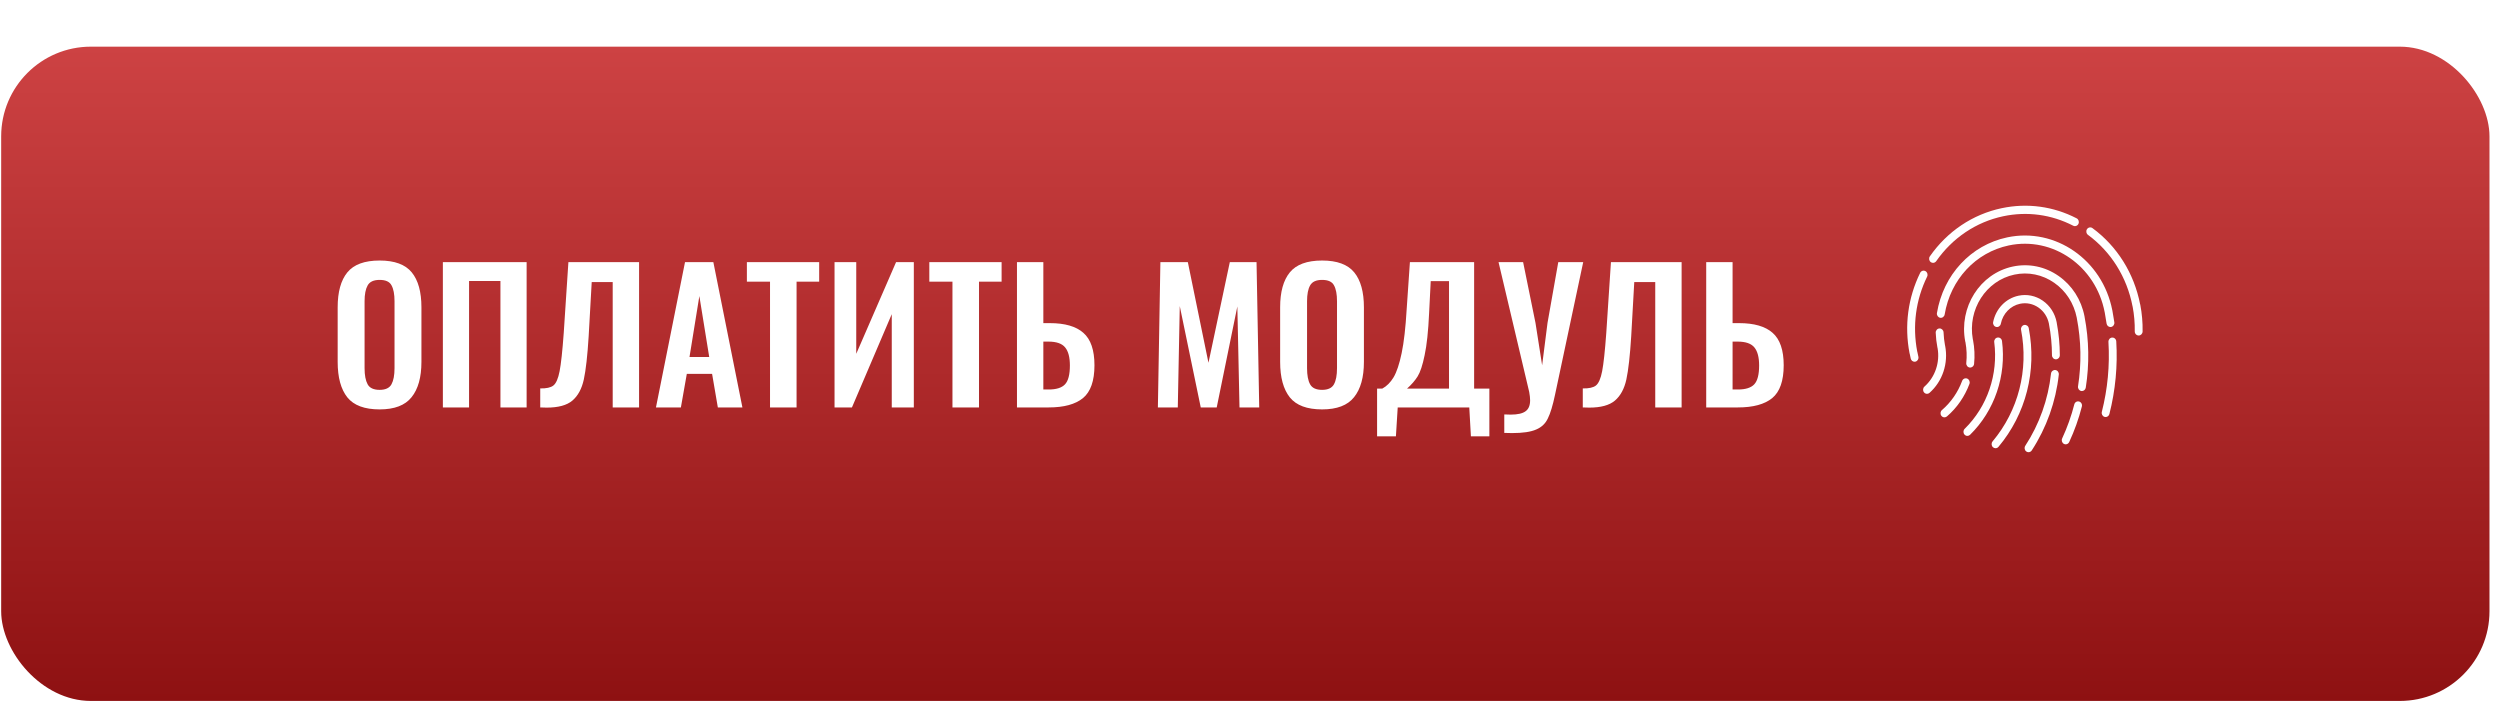 <?xml version="1.0" encoding="UTF-8"?> <svg xmlns="http://www.w3.org/2000/svg" width="223" height="63" viewBox="0 0 223 63" fill="none"> <g filter="url(#filter0_d)"> <rect x="0.105" y="0.162" width="221.957" height="58.362" rx="8" fill="url(#paint0_linear)"></rect> </g> <path d="M33.864 36.519C32.52 36.519 31.56 36.162 30.984 35.447C30.408 34.722 30.12 33.666 30.12 32.279V27.415C30.12 26.039 30.408 24.999 30.984 24.295C31.56 23.591 32.52 23.239 33.864 23.239C35.197 23.239 36.152 23.591 36.728 24.295C37.304 24.999 37.592 26.039 37.592 27.415V32.279C37.592 33.655 37.298 34.706 36.712 35.431C36.136 36.157 35.187 36.519 33.864 36.519ZM33.864 34.775C34.386 34.775 34.739 34.61 34.92 34.279C35.101 33.949 35.192 33.469 35.192 32.839V26.871C35.192 26.242 35.101 25.767 34.92 25.447C34.749 25.127 34.397 24.967 33.864 24.967C33.331 24.967 32.973 25.133 32.792 25.463C32.611 25.783 32.52 26.253 32.52 26.871V32.839C32.52 33.469 32.611 33.949 32.792 34.279C32.973 34.61 33.331 34.775 33.864 34.775ZM39.504 23.383H46.975V36.343H44.639V25.063H41.84V36.343H39.504V23.383ZM48.189 34.647C48.733 34.658 49.123 34.573 49.357 34.391C49.603 34.199 49.789 33.773 49.917 33.111C50.045 32.45 50.168 31.314 50.285 29.703L50.701 23.383H57.005V36.343H54.653V25.159H52.781L52.509 29.991C52.403 31.719 52.259 33.005 52.077 33.847C51.896 34.679 51.555 35.309 51.053 35.735C50.563 36.151 49.8 36.359 48.765 36.359C48.52 36.359 48.328 36.354 48.189 36.343V34.647ZM61.103 23.383H63.631L66.223 36.343H64.031L63.519 33.351H61.263L60.735 36.343H58.511L61.103 23.383ZM63.263 31.847L62.383 26.407L61.503 31.847H63.263ZM68.686 25.127H66.622V23.383H73.07V25.127H71.054V36.343H68.686V25.127ZM74.441 23.383H76.377V31.559L79.929 23.383H81.513V36.343H79.545V28.023L75.993 36.343H74.441V23.383ZM84.959 25.127H82.895V23.383H89.343V25.127H87.327V36.343H84.959V25.127ZM90.714 23.383H93.066V28.823H93.642C94.986 28.823 95.984 29.111 96.634 29.687C97.296 30.263 97.626 31.229 97.626 32.583C97.626 33.97 97.285 34.946 96.602 35.511C95.92 36.066 94.901 36.343 93.546 36.343H90.714V23.383ZM93.546 34.743C94.229 34.743 94.714 34.589 95.002 34.279C95.29 33.97 95.434 33.41 95.434 32.599C95.434 31.874 95.296 31.341 95.018 30.999C94.741 30.647 94.24 30.471 93.514 30.471H93.066V34.743H93.546ZM103.507 23.383H105.955L107.795 32.359L109.699 23.383H112.083L112.323 36.343H110.563L110.371 27.335L108.531 36.343H107.107L105.235 27.303L105.059 36.343H103.283L103.507 23.383ZM117.933 36.519C116.589 36.519 115.629 36.162 115.053 35.447C114.477 34.722 114.189 33.666 114.189 32.279V27.415C114.189 26.039 114.477 24.999 115.053 24.295C115.629 23.591 116.589 23.239 117.933 23.239C119.266 23.239 120.221 23.591 120.797 24.295C121.373 24.999 121.661 26.039 121.661 27.415V32.279C121.661 33.655 121.367 34.706 120.781 35.431C120.205 36.157 119.255 36.519 117.933 36.519ZM117.933 34.775C118.455 34.775 118.807 34.61 118.989 34.279C119.17 33.949 119.261 33.469 119.261 32.839V26.871C119.261 26.242 119.17 25.767 118.989 25.447C118.818 25.127 118.466 24.967 117.933 24.967C117.399 24.967 117.042 25.133 116.861 25.463C116.679 25.783 116.589 26.253 116.589 26.871V32.839C116.589 33.469 116.679 33.949 116.861 34.279C117.042 34.61 117.399 34.775 117.933 34.775ZM122.836 34.663H123.3C123.695 34.45 124.031 34.114 124.308 33.655C124.586 33.186 124.826 32.466 125.028 31.495C125.231 30.525 125.38 29.218 125.476 27.575L125.764 23.383H131.492V34.663H132.852V38.919H131.204L131.06 36.343H124.676L124.516 38.919H122.836V34.663ZM129.252 34.663V25.079H127.62L127.476 27.943C127.402 29.554 127.268 30.802 127.076 31.687C126.895 32.573 126.687 33.202 126.452 33.575C126.218 33.949 125.903 34.311 125.508 34.663H129.252ZM134.182 36.967C134.321 36.978 134.513 36.983 134.758 36.983C135.377 36.983 135.82 36.882 136.086 36.679C136.353 36.487 136.486 36.162 136.486 35.703C136.486 35.511 136.46 35.266 136.406 34.967L133.67 23.383H135.862L136.966 28.807L137.558 32.583L138.038 28.807L138.998 23.383H141.222L138.71 35.207C138.508 36.167 138.294 36.871 138.07 37.319C137.857 37.778 137.51 38.109 137.03 38.311C136.55 38.525 135.83 38.631 134.87 38.631C134.572 38.631 134.342 38.626 134.182 38.615V36.967ZM141.184 34.647C141.728 34.658 142.117 34.573 142.352 34.391C142.597 34.199 142.784 33.773 142.912 33.111C143.04 32.45 143.162 31.314 143.28 29.703L143.696 23.383H150V36.343H147.648V25.159H145.776L145.504 29.991C145.397 31.719 145.253 33.005 145.072 33.847C144.89 34.679 144.549 35.309 144.048 35.735C143.557 36.151 142.794 36.359 141.76 36.359C141.514 36.359 141.322 36.354 141.184 36.343V34.647ZM152.194 23.383H154.546V28.823H155.122C156.466 28.823 157.463 29.111 158.114 29.687C158.775 30.263 159.106 31.229 159.106 32.583C159.106 33.97 158.764 34.946 158.082 35.511C157.399 36.066 156.38 36.343 155.026 36.343H152.194V23.383ZM155.026 34.743C155.708 34.743 156.194 34.589 156.482 34.279C156.77 33.97 156.914 33.41 156.914 32.599C156.914 31.874 156.775 31.341 156.498 30.999C156.22 30.647 155.719 30.471 154.994 30.471H154.546V34.743H155.026Z" fill="white"></path> <g clip-path="url(#clip0)"> <path d="M178.579 30.421C178.554 30.22 178.376 30.079 178.185 30.108C177.994 30.134 177.86 30.319 177.886 30.52C178.256 33.38 177.271 36.269 175.251 38.248C175.11 38.386 175.103 38.618 175.235 38.766C175.304 38.843 175.397 38.882 175.491 38.882C175.577 38.882 175.662 38.849 175.73 38.783C177.914 36.642 178.98 33.516 178.579 30.421Z" fill="white"></path> <path d="M173.508 30.85C173.504 30.832 173.5 30.816 173.494 30.799C173.423 30.419 173.38 30.032 173.365 29.648C173.357 29.446 173.192 29.29 173.001 29.297C172.808 29.305 172.657 29.476 172.665 29.678C172.683 30.118 172.734 30.561 172.817 30.996C172.82 31.013 172.825 31.029 172.831 31.045C173.059 32.325 172.614 33.637 171.663 34.482C171.516 34.613 171.497 34.844 171.622 34.999C171.692 35.084 171.79 35.129 171.889 35.129C171.97 35.129 172.05 35.1 172.115 35.041C173.274 34.013 173.807 32.407 173.508 30.85Z" fill="white"></path> <path d="M175.474 33.77C175.294 33.697 175.091 33.79 175.021 33.979C174.646 34.992 174.024 35.89 173.223 36.577C173.073 36.705 173.051 36.937 173.174 37.093C173.243 37.182 173.344 37.227 173.445 37.227C173.523 37.227 173.602 37.2 173.667 37.145C174.56 36.377 175.255 35.375 175.674 34.245C175.744 34.056 175.654 33.843 175.474 33.77Z" fill="white"></path> <path d="M172.221 23.377C172.283 23.424 172.355 23.447 172.427 23.447C172.535 23.447 172.641 23.395 172.71 23.297C174.156 21.221 176.278 19.798 178.684 19.29C180.819 18.838 182.978 19.13 184.929 20.133C185.102 20.223 185.312 20.147 185.397 19.966C185.482 19.784 185.411 19.564 185.237 19.475C183.148 18.4 180.833 18.088 178.546 18.571C175.967 19.115 173.694 20.64 172.145 22.864C172.03 23.028 172.065 23.258 172.221 23.377Z" fill="white"></path> <path d="M171.025 31.375C171.023 31.366 171.018 31.36 171.015 31.351C170.58 29.06 170.884 26.753 171.899 24.677C171.987 24.497 171.919 24.276 171.747 24.183C171.575 24.09 171.364 24.162 171.276 24.343C170.185 26.575 169.858 29.057 170.333 31.52C170.336 31.534 170.343 31.545 170.347 31.558C170.375 31.703 170.405 31.846 170.439 31.988C170.478 32.156 170.621 32.267 170.778 32.267C170.806 32.267 170.834 32.264 170.862 32.257C171.05 32.208 171.165 32.009 171.119 31.813C171.085 31.669 171.053 31.523 171.025 31.375Z" fill="white"></path> <path d="M179.046 21.173C175.803 21.858 173.341 24.507 172.775 27.921C172.742 28.12 172.869 28.31 173.06 28.345C173.253 28.38 173.431 28.246 173.465 28.047C173.981 24.933 176.227 22.517 179.185 21.892C183.109 21.064 186.945 23.733 187.736 27.844C187.738 27.856 187.741 27.867 187.744 27.878C187.807 28.21 187.862 28.54 187.906 28.857C187.932 29.04 188.081 29.171 188.252 29.171C188.269 29.171 188.286 29.169 188.304 29.166C188.495 29.137 188.627 28.951 188.599 28.751C188.551 28.41 188.492 28.056 188.424 27.7C188.422 27.688 188.419 27.676 188.415 27.665C187.533 23.177 183.337 20.267 179.046 21.173Z" fill="white"></path> <path d="M183.455 28.748C183.302 27.955 182.864 27.272 182.221 26.824C181.577 26.376 180.806 26.218 180.049 26.377C178.912 26.618 178.025 27.541 177.789 28.729C177.749 28.927 177.871 29.122 178.06 29.163C178.25 29.204 178.435 29.077 178.474 28.879C178.653 27.978 179.326 27.278 180.187 27.096C180.761 26.976 181.345 27.095 181.833 27.435C182.309 27.766 182.637 28.268 182.76 28.851C182.761 28.866 182.763 28.88 182.766 28.895C182.943 29.815 183.034 30.754 183.036 31.686C183.037 31.888 183.194 32.052 183.386 32.052H183.387C183.581 32.051 183.737 31.887 183.736 31.684C183.734 30.72 183.641 29.748 183.461 28.796C183.46 28.78 183.458 28.764 183.455 28.748Z" fill="white"></path> <path d="M180.966 29.275C180.927 29.076 180.743 28.949 180.553 28.988C180.364 29.027 180.241 29.221 180.279 29.419C180.968 32.999 180.042 36.627 177.738 39.373C177.611 39.526 177.625 39.757 177.77 39.891C177.837 39.952 177.919 39.982 178.001 39.982C178.098 39.982 178.195 39.94 178.264 39.858C180.713 36.937 181.698 33.08 180.966 29.275Z" fill="white"></path> <path d="M190.912 27.174C190.91 27.163 190.903 27.154 190.9 27.143C190.361 24.381 188.853 21.969 186.65 20.349C186.492 20.233 186.273 20.273 186.162 20.439C186.051 20.605 186.089 20.834 186.248 20.95C188.311 22.467 189.722 24.729 190.221 27.32C190.223 27.329 190.228 27.337 190.231 27.347C190.369 28.076 190.433 28.819 190.42 29.555C190.416 29.757 190.57 29.924 190.763 29.928H190.77C190.96 29.928 191.116 29.768 191.12 29.568C191.134 28.77 191.064 27.965 190.912 27.174Z" fill="white"></path> <path d="M185.939 28.224C185.652 26.735 184.83 25.453 183.622 24.613C182.415 23.772 180.968 23.476 179.547 23.775C176.615 24.395 174.71 27.399 175.301 30.471C175.305 30.492 175.311 30.513 175.319 30.533C175.431 31.146 175.456 31.767 175.392 32.381C175.372 32.582 175.511 32.763 175.703 32.785C175.891 32.805 176.068 32.661 176.089 32.459C176.161 31.749 176.129 31.031 175.993 30.325C175.989 30.303 175.983 30.283 175.976 30.263C175.498 27.609 177.151 25.03 179.686 24.494C180.923 24.233 182.184 24.492 183.235 25.224C184.28 25.951 184.994 27.059 185.248 28.346C185.249 28.354 185.25 28.362 185.251 28.37C185.641 30.39 185.677 32.438 185.36 34.455C185.329 34.655 185.458 34.843 185.649 34.876C185.668 34.879 185.687 34.881 185.706 34.881C185.874 34.881 186.023 34.754 186.051 34.574C186.38 32.476 186.344 30.348 185.942 28.248C185.941 28.24 185.94 28.232 185.939 28.224Z" fill="white"></path> <path d="M188.4 30.111C188.207 30.124 188.061 30.299 188.073 30.501C188.199 32.603 188.001 34.702 187.483 36.739C187.433 36.934 187.544 37.135 187.731 37.187C187.761 37.196 187.791 37.2 187.821 37.2C187.976 37.2 188.117 37.092 188.159 36.927C188.697 34.814 188.903 32.636 188.771 30.454C188.76 30.252 188.597 30.099 188.4 30.111Z" fill="white"></path> <path d="M185.455 35.815C185.267 35.761 185.076 35.878 185.027 36.074C184.76 37.116 184.396 38.137 183.945 39.107C183.86 39.289 183.932 39.509 184.106 39.597C184.156 39.623 184.208 39.635 184.259 39.635C184.389 39.635 184.513 39.559 184.574 39.428C185.045 38.416 185.425 37.351 185.702 36.263C185.753 36.068 185.642 35.867 185.455 35.815Z" fill="white"></path> <path d="M183.337 33.006C183.146 32.983 182.971 33.127 182.95 33.329C182.7 35.622 181.906 37.847 180.655 39.763C180.546 39.93 180.586 40.158 180.746 40.272C180.807 40.316 180.875 40.336 180.943 40.336C181.055 40.336 181.165 40.281 181.233 40.177C182.548 38.163 183.383 35.823 183.645 33.412C183.667 33.211 183.529 33.029 183.337 33.006Z" fill="white"></path> </g> <defs> <filter id="filter0_d" x="0.105" y="0.162" width="221.957" height="62.362" filterUnits="userSpaceOnUse" color-interpolation-filters="sRGB"> <feFlood flood-opacity="0" result="BackgroundImageFix"></feFlood> <feColorMatrix in="SourceAlpha" type="matrix" values="0 0 0 0 0 0 0 0 0 0 0 0 0 0 0 0 0 0 127 0"></feColorMatrix> <feOffset dy="4"></feOffset> <feColorMatrix type="matrix" values="0 0 0 0 0.433 0 0 0 0 0.007 0 0 0 0 0.011 0 0 0 1 0"></feColorMatrix> <feBlend mode="normal" in2="BackgroundImageFix" result="effect1_dropShadow"></feBlend> <feBlend mode="normal" in="SourceGraphic" in2="effect1_dropShadow" result="shape"></feBlend> </filter> <linearGradient id="paint0_linear" x1="111.084" y1="0.162" x2="111.084" y2="58.524" gradientUnits="userSpaceOnUse"> <stop stop-color="#CD4243"></stop> <stop offset="1" stop-color="#8E1112"></stop> </linearGradient> <clipPath id="clip0"> <rect width="21" height="22" fill="white" transform="translate(170.121 18.343)"></rect> </clipPath> </defs> </svg> 